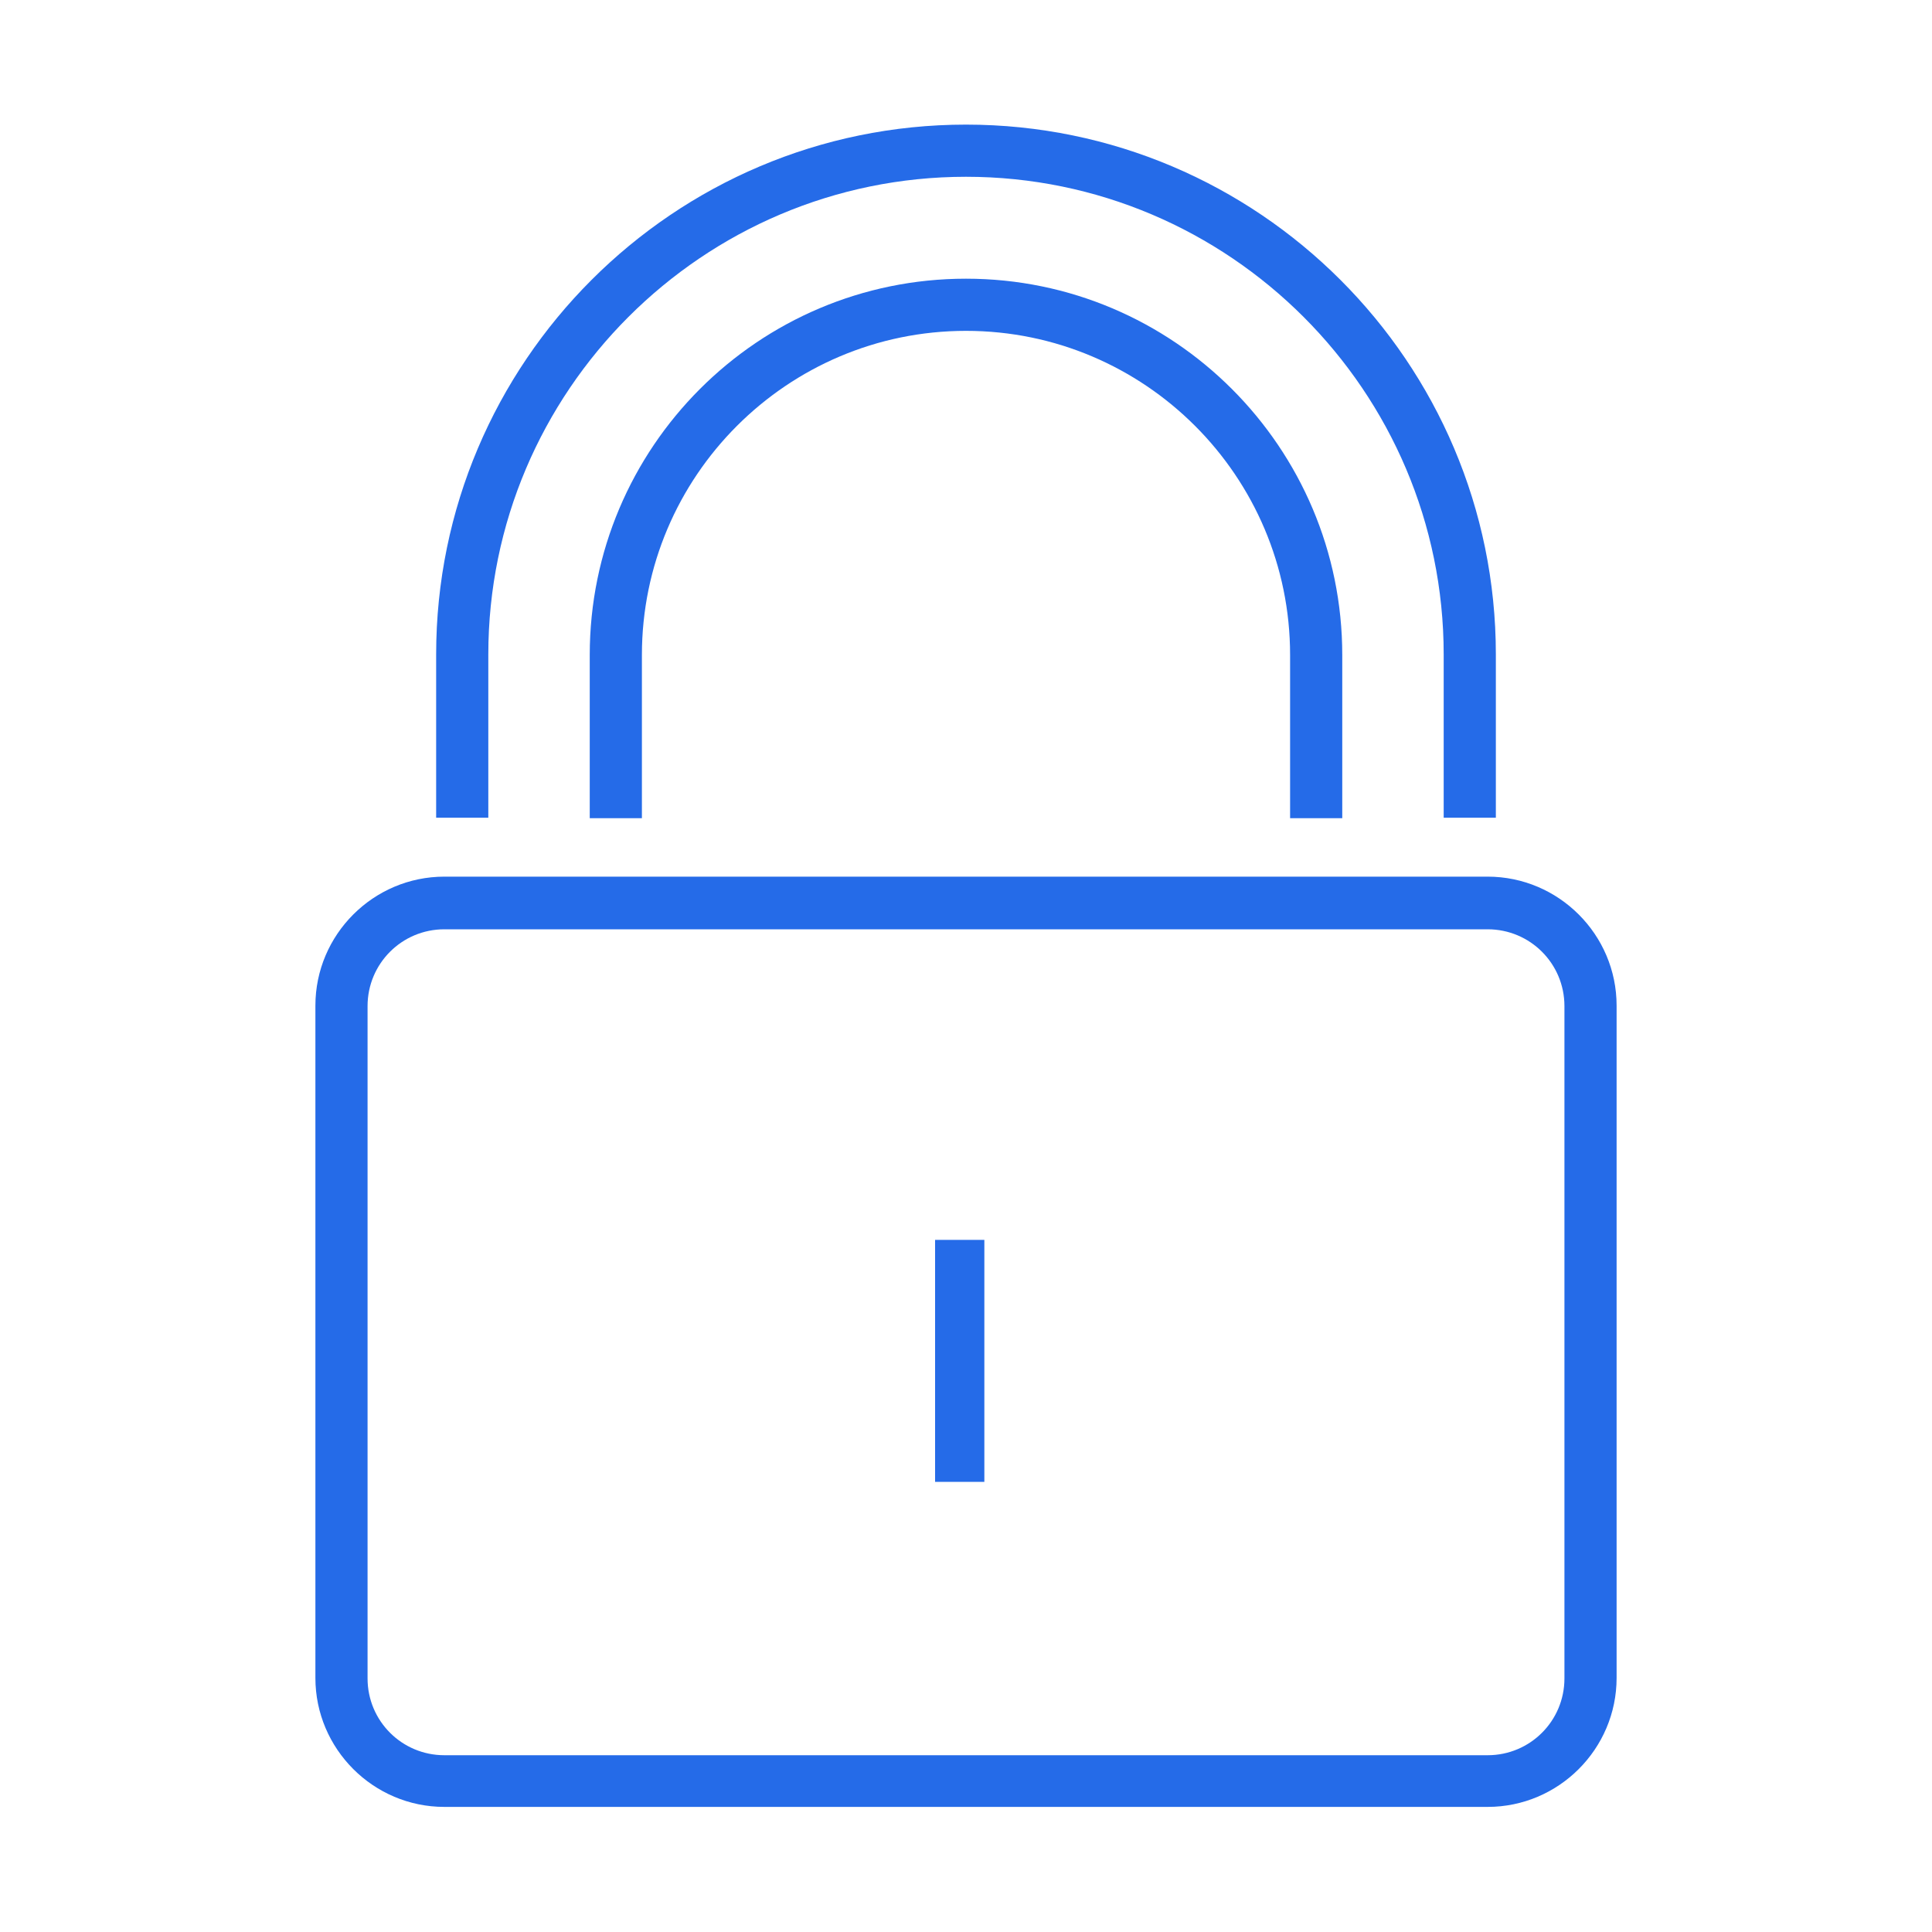 <?xml version="1.0" encoding="UTF-8"?> <svg xmlns="http://www.w3.org/2000/svg" data-name="Icons" viewBox="0 0 40 40"><path d="M30.8 18.15H9.2c-1.47 0-2.67 1.2-2.67 2.67v13.92c0 1.47 1.2 2.67 2.67 2.67h21.6c1.47 0 2.67-1.2 2.67-2.67V20.82c0-1.47-1.2-2.67-2.67-2.67Zm1.59 16.6c0 .88-.71 1.59-1.59 1.59H9.2c-.88 0-1.59-.71-1.59-1.59V20.83c0-.88.71-1.59 1.59-1.59h21.6c.88 0 1.59.71 1.59 1.59v13.92ZM29.89 13.55v3.38h1.08v-3.38C30.97 7.5 26.05 2.58 20 2.58S9.03 7.5 9.03 13.55v3.38h1.08v-3.38c0-5.45 4.44-9.89 9.89-9.89s9.89 4.44 9.89 9.89Z" fill="#256be8"></path><path d="M26.71 16.94h1.08v-3.38c0-4.29-3.49-7.79-7.79-7.79s-7.79 3.49-7.79 7.79v3.38h1.08v-3.38c0-3.7 3.01-6.71 6.71-6.71s6.71 3.01 6.71 6.71v3.38ZM19.36 25.67h1.02v5.01h-1.02z" fill="#256be8"></path></svg> 